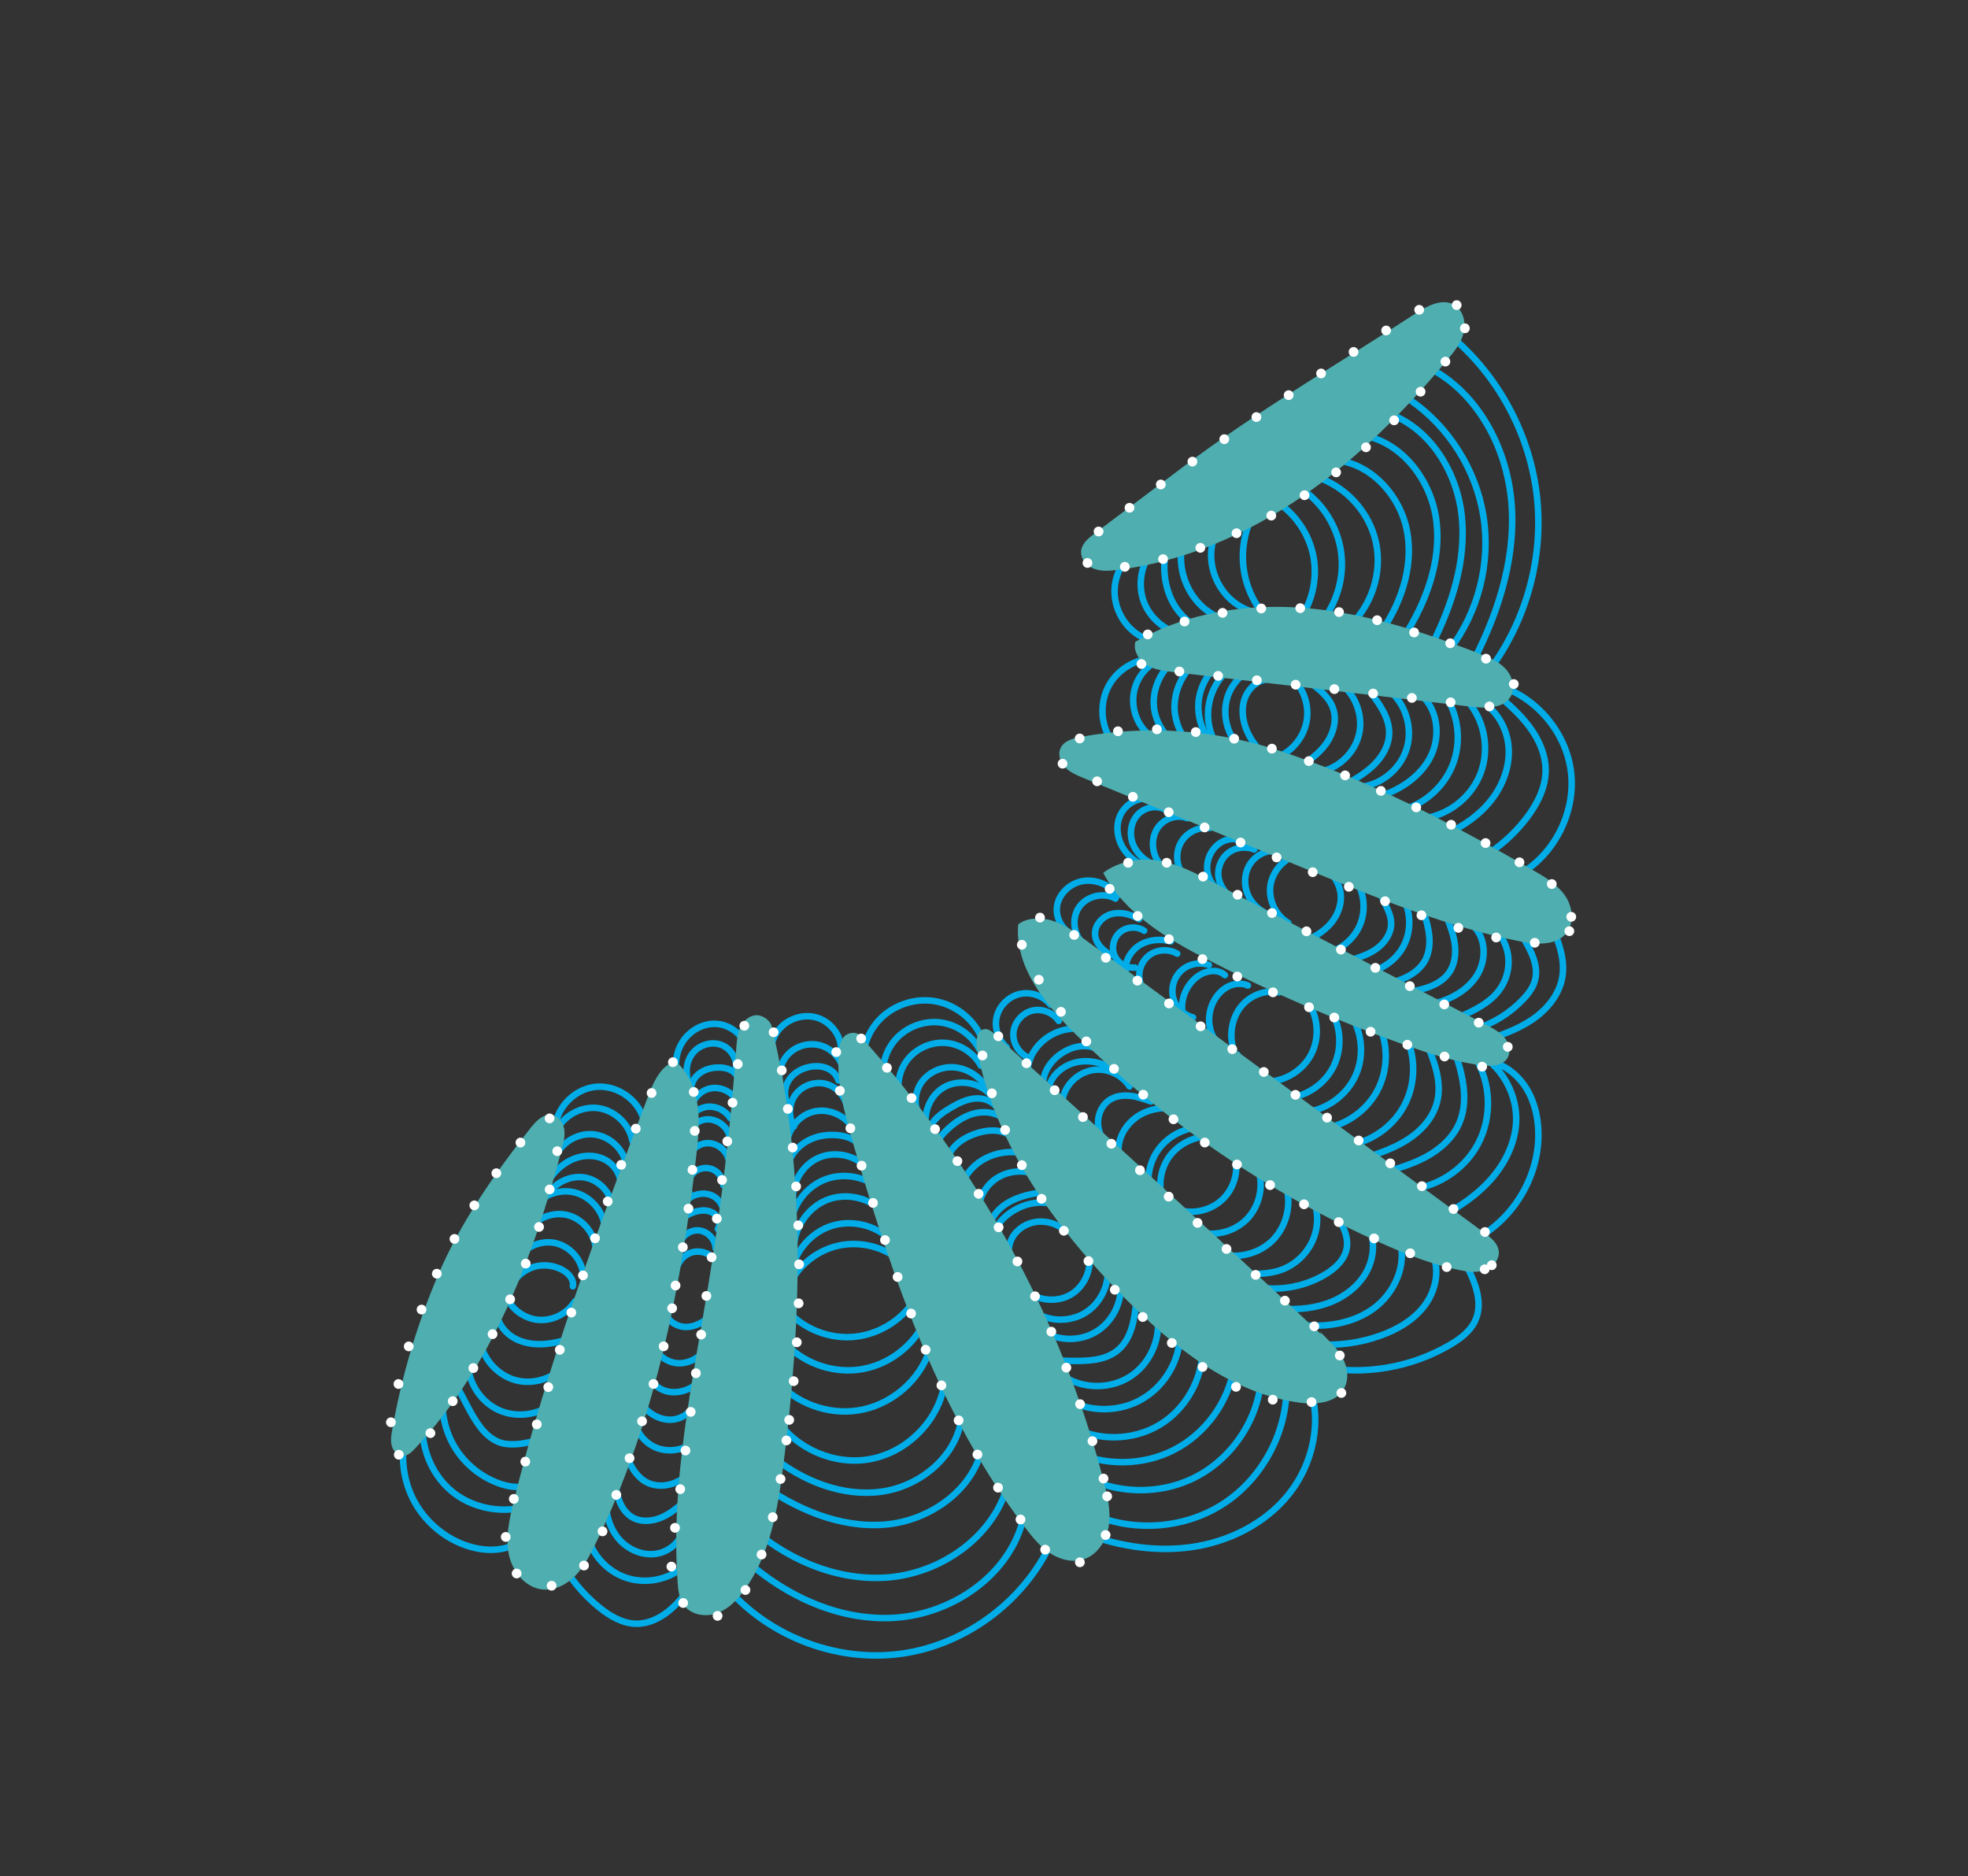 <?xml version="1.0" encoding="UTF-8"?><svg id="Layer_2" xmlns="http://www.w3.org/2000/svg" xmlns:xlink="http://www.w3.org/1999/xlink" viewBox="0 0 1751.71 1670.02"><rect x="0" y="0" width="1751.71" height="1670.02" fill="#333333" stroke="none"/><defs><style>.cls-1,.cls-2,.cls-3{fill:none;}.cls-4{clip-path:url(#clippath);}.cls-2{stroke:#fff;stroke-dasharray:0 0 0 0 0 0 0 11.57 0 11.57 0 11.57;stroke-width:8.68px;}.cls-2,.cls-3{stroke-linecap:round;stroke-linejoin:round;}.cls-5{fill:#4faeb0;}.cls-3{stroke:#00ade8;stroke-width:5.79px;}</style><clipPath id="clippath"><rect class="cls-1" x="162.65" y="184.35" width="1426.41" height="1301.32" transform="translate(-210.55 302.02) rotate(-17.5)"/></clipPath></defs><g id="Layer_1-2"><g class="cls-4"><path class="cls-3" d="m509.91,1144.88c1.16-5.61-3.26-10.91-8.15-13.89-8.15-4.97-18.51-6.13-27.57-3.1-9.04,3.04-16.61,10.21-20.12,19.09"/><path class="cls-3" d="m519.01,1133.54c-1.6-13.31-12.55-24.94-25.73-27.36-13.18-2.42-27.55,4.57-33.77,16.45"/><path class="cls-3" d="m530.34,1114.39c.34-15.18-11.11-29.79-25.93-33.09-14.82-3.3-31.39,5.08-37.51,18.97"/><path class="cls-3" d="m538.47,1092.89c-1.3-15.08-13.25-28.63-28.05-31.8-14.81-3.17-31.25,4.3-38.61,17.53"/><path class="cls-3" d="m544.6,1072.93c-1.32-12.91-12.89-23.7-25.79-25.14-12.9-1.45-26.07,5.89-32.6,17.1"/><path class="cls-3" d="m552.33,1052.59c-.55-8.95-6.71-17.08-14.81-20.94-8.09-3.86-17.78-3.69-26.16-.49-8.38,3.2-15.48,9.23-20.91,16.36"/><path class="cls-3" d="m557.36,1035.58c-2.9-13.29-14.75-24.13-28.25-25.84-13.49-1.71-27.68,5.83-33.8,17.97"/><path class="cls-3" d="m562.99,1015.82c-2.54-15.02-15.65-27.61-30.76-29.56-15.1-1.94-30.97,6.92-37.23,20.8"/><path class="cls-3" d="m637.93,1123.04c-4.47-7.09-13.84-10.68-21.91-8.39-8.07,2.29-14.15,10.26-14.23,18.65"/><path class="cls-3" d="m636.95,1111.05c-.2-8.05-7.17-15.36-15.21-15.93-8.03-.57-15.97,5.68-17.31,13.62"/><path class="cls-3" d="m638.93,1093.9c2.16-3.34,1.63-8-.76-11.18-2.39-3.18-6.34-4.95-10.3-5.3-3.96-.35-7.94.58-11.66,2.01-3.18,1.22-6.28,2.84-8.69,5.24-2.42,2.4-4.11,5.66-4.1,9.07"/><path class="cls-3" d="m644.01,1079.53c.03-6.43-4.14-12.57-9.94-15.34-5.81-2.76-12.95-2.22-18.52.99-5.57,3.22-9.53,8.92-11.07,15.16"/><path class="cls-3" d="m643.86,1054.89c-.14-6.12-4.2-11.97-9.88-14.24-5.68-2.27-12.65-.84-16.98,3.49-4.32,4.33-5.75,11.31-3.46,16.99"/><path class="cls-3" d="m648.43,1031.72c-2.11-8.57-10.97-14.93-19.76-14.19-8.79.74-16.47,8.48-17.12,17.28"/><path class="cls-3" d="m649.49,1011.48c-2.09-8.82-10.92-15.53-19.97-15.19-9.05.35-17.35,7.72-18.75,16.67"/><path class="cls-3" d="m650.06,995.22c-4.08-6.71-12.12-10.81-19.95-10.17-7.83.65-15.09,6.01-18.01,13.31"/><path class="cls-3" d="m656.13,980.17c-4.35-8.4-14.57-13.3-23.84-11.43-9.28,1.87-16.8,10.35-17.56,19.77"/><path class="cls-3" d="m657.29,960.75c-.88-3.63-3.65-6.61-6.97-8.33-3.3-1.72-7.11-2.3-10.84-2.29-7.3.03-14.88,2.44-19.77,7.87-4.89,5.43-6.36,14.16-2.26,20.21"/><path class="cls-3" d="m655.08,951.52c1.37-9.03-4.6-18.45-13.17-21.59-8.57-3.14-18.87-.09-24.81,6.84-5.94,6.93-7.44,17.19-4.32,25.77"/><path class="cls-3" d="m663.22,929.77c-4-11.06-15.68-18.57-27.44-18.53-11.77.04-23.02,7.14-28.96,17.28-5.95,10.15-6.75,22.93-3.08,34.1"/><path class="cls-3" d="m572.59,995.14c-5.57-17.36-24.12-29.56-42.27-27.81-18.14,1.75-34.01,17.28-36.16,35.38"/><path class="cls-3" d="m795.61,1106.55c-13.17-15.04-35.39-21.45-54.54-15.73-19.16,5.72-34.22,23.26-36.99,43.06"/><path class="cls-3" d="m790.48,1083.44c-11.83-15.86-34.45-22.67-53.07-15.96-18.61,6.71-31.69,26.38-30.69,46.14"/><path class="cls-3" d="m785.33,1060.15c-13-12.6-33.44-16.89-50.41-10.58-16.98,6.32-29.64,22.9-31.26,40.94"/><path class="cls-3" d="m773.73,1041.6c-10.28-12.84-29.39-17.7-44.56-11.33-15.17,6.36-25.09,23.4-23.13,39.73"/><path class="cls-3" d="m767.35,1023.87c-2.24-7.99-11.22-12.06-19.44-13.22-10.06-1.42-20.66,0-29.53,4.97-8.87,4.96-15.81,13.64-17.74,23.61"/><path class="cls-3" d="m759.97,1005.75c-6.55-12.9-22.76-20.01-36.69-16.09-13.93,3.91-24.05,18.43-22.92,32.86"/><path class="cls-3" d="m754.02,986.16c-1.32-10.01-9.12-18.85-18.88-21.41-9.76-2.56-20.9,1.31-26.96,9.38-6.07,8.07-6.69,19.84-1.51,28.5"/><path class="cls-3" d="m746.33,961.68c-1.4-4.91-5.39-8.84-10.08-10.85-4.69-2.01-10.02-2.22-15.04-1.33-6.94,1.24-13.63,4.69-17.93,10.27-4.3,5.58-5.92,13.38-3.34,19.93"/><path class="cls-3" d="m750.97,953.89c-1.59-10.46-9.4-19.73-19.45-23.05-10.04-3.32-21.85-.55-29.36,6.9-7.51,7.45-10.38,19.23-7.14,29.3"/><path class="cls-3" d="m748.57,931.94c-.97-12.23-10.38-23.22-22.22-26.43-11.83-3.21-25.3,1.35-33.06,10.86-7.75,9.5-9.57,23.36-4.9,34.7"/><path class="cls-3" d="m948.09,1094.94c-6.93-5.44-15.9-8.41-24.67-7.55-8.77.86-17.19,5.72-21.82,13.21-4.63,7.5-5.12,17.53-.7,25.16"/><path class="cls-3" d="m960.41,1096.93c-1.75-11.96-11.71-21.84-23.34-25.14-11.63-3.29-24.45-.6-34.82,5.62-7.63,4.57-14.29,11.22-17.44,19.55-3.15,8.32-2.33,18.39,3.33,25.26"/><path class="cls-3" d="m954.53,1074.16c-1.67-6.07-7.32-10.44-13.38-12.12-6.06-1.69-12.52-1.1-18.73-.06-12.22,2.04-24.66,6.08-33.43,14.84-8.77,8.76-12.76,23.18-6.62,33.94"/><path class="cls-3" d="m925.02,1046.7c-13.23-6.9-30.58-4.85-41.84,4.94-11.25,9.79-15.67,26.7-10.65,40.76"/><path class="cls-3" d="m922.67,1030.95c-18.43-10.13-43.52-6.09-57.83,9.32-4.5,4.84-8.03,10.79-9.04,17.33-1,6.53.79,13.67,5.54,18.26"/><path class="cls-3" d="m906.41,1018.58c-3.19-6.32-9.83-10.46-16.79-11.8-6.95-1.34-14.19-.15-20.91,2.09-8.86,2.95-17.38,8.01-22.41,15.87-5.03,7.87-5.78,18.87-.12,26.29"/><path class="cls-3" d="m896.75,998.57c-6.56-7.36-17.42-9.89-27.11-8.09-9.69,1.8-18.32,7.38-25.59,14.04-4.68,4.29-9,9.22-11.17,15.19-2.18,5.96-1.88,13.13,2.05,18.11"/><path class="cls-3" d="m887.69,986.26c-4.01-6.37-12.2-9.16-19.71-8.57-7.51.6-14.48,4.04-20.99,7.82-7.02,4.07-13.96,8.81-18.28,15.67-4.32,6.86-5.41,16.32-.69,22.92"/><path class="cls-3" d="m882.57,975.38c-10.12-12.27-29.63-15.5-43.17-7.15-13.54,8.36-19.4,27.24-12.97,41.79"/><path class="cls-3" d="m875.74,964.57c-6.7-8.63-17.2-14.37-28.12-14.68-10.92-.3-21.99,5.08-27.95,14.23-5.97,9.16-6.3,21.85-.29,30.97"/><path class="cls-3" d="m873.07,948.53c-6.38-11.71-19.09-19.7-32.41-20.38-13.31-.68-26.78,5.97-34.32,16.97-7.54,10.99-8.91,25.95-3.48,38.13"/><path class="cls-3" d="m871.77,933.99c-7-13.18-20.81-22.5-35.66-24.05-14.84-1.55-30.28,4.71-39.85,16.16-9.57,11.46-12.99,27.76-8.83,42.1"/><path class="cls-3" d="m873.23,922.51c-7.61-16.52-23.84-28.77-41.82-31.54-17.98-2.78-37.15,3.99-49.4,17.44-12.24,13.45-17.18,33.18-12.73,50.82"/><path class="cls-3" d="m1084.95,1012.11c-17.12-3.49-36,4.47-45.45,19.17-9.46,14.69-8.88,35.17,1.38,49.31"/><path class="cls-3" d="m1076.94,1003.59c-17.62-2.47-36.31,5.72-46.43,20.34-10.12,14.63-11.2,35.01-2.69,50.62"/><path class="cls-3" d="m1052.97,987.92c-12.39-3.1-26.02-2.29-37.25,3.79-11.24,6.08-19.64,17.82-20.18,30.58-.55,12.76,7.66,25.83,19.89,29.51"/><path class="cls-3" d="m1024.41,980.35c-5.91-2.11-11.88-4.23-18.11-4.97-6.23-.75-12.83,0-18.17,3.29-7.67,4.72-11.61,14.35-10.62,23.3.99,8.96,6.41,17.06,13.61,22.48"/><path class="cls-3" d="m1005.4,966.95c-6.4-9.89-18.47-15.8-30.21-14.82-11.73.98-22.65,8.82-27.33,19.63-4.68,10.81-2.92,24.13,4.41,33.36"/><path class="cls-3" d="m985.06,940.32c-4.23-5.59-11.17-8.8-18.17-9.24s-14,1.69-20.05,5.23c-9.43,5.52-16.95,14.96-18.35,25.8-1.4,10.84,4.28,22.72,14.37,26.9"/><path class="cls-3" d="m989.64,950.89c-8.59-4.9-18.71-7.37-28.49-6-9.79,1.37-19.13,6.81-24.39,15.18-5.26,8.37-5.99,19.64-1.05,28.21"/><path class="cls-3" d="m977.12,918.38c-11.38-3.96-24.16-4.25-35.42.03-11.27,4.28-20.83,13.28-24.99,24.59-4.16,11.32-2.52,24.77,4.9,34.28"/><path class="cls-3" d="m942.38,908.66c-5.03-7.51-14.98-11.33-23.74-9.12-8.76,2.21-15.71,10.3-16.57,19.3-.86,8.99,4.42,18.25,12.6,22.09"/><path class="cls-3" d="m935.13,894.33c-6.31-7.92-17.26-11.83-27.16-9.69-9.89,2.14-18.26,10.23-20.73,20.05-2.46,9.82,1.08,20.9,8.79,27.47"/><path class="cls-3" d="m992.95,799.82c-10.62-5.91-25.47-2.47-32.42,7.51-6.95,9.97-5.03,25.09,4.2,33.01"/><path class="cls-3" d="m1013.95,818.05c-7.36-4.27-16.23-6.72-24.46-4.56-8.24,2.16-15.29,9.86-14.79,18.35.47,8,7.08,14.35,14.14,18.15"/><path class="cls-3" d="m995.2,796.68c-7.4-8.92-19.33-14.24-30.79-12.57-11.47,1.67-21.76,10.91-23.53,22.35-1.77,11.45,6.07,23.92,17.41,26.24"/><path class="cls-3" d="m1018.38,828.4c-6.35-4.18-15.41-3.69-21.27,1.14-5.86,4.85-8.05,13.64-5.14,20.67,2.91,7.02,10.68,11.7,18.25,10.98"/><path class="cls-3" d="m1042.19,837.9c-8.77-2.32-18.49-1.8-26.45,2.57-7.95,4.37-13.79,12.88-13.86,21.95-.07,9.07,6.32,18.12,15.18,20.08"/><path class="cls-3" d="m1047.85,848.82c-7.82-4.6-18.47-3.82-25.53,1.89-7.06,5.7-10.07,15.94-7.22,24.56"/><path class="cls-3" d="m1076.02,858.86c-8.27-2.91-18.07-.92-24.55,4.99-6.48,5.91-9.37,15.48-7.23,23.98,2.14,8.51,9.21,15.58,17.71,17.73"/><path class="cls-3" d="m1090.26,867.91c-6.41-5.91-17.05-4.06-24.12,1.04-7.93,5.73-13.16,15.04-13.91,24.79-.75,9.75,2.99,19.76,9.95,26.63"/><path class="cls-3" d="m1110.77,877.13c-5.25-2.27-11.45-1.89-16.67.45-5.22,2.35-9.49,6.52-12.52,11.37-5.6,8.96-7.01,20.54-3.23,30.4,3.78,9.86,12.82,17.66,23.23,19.44"/><path class="cls-3" d="m1138.41,883.27c-11.95-2.55-24.95,2.38-32.92,11.63-7.97,9.25-10.95,22.33-8.7,34.34,2.24,12.01,9.44,22.84,19.06,30.36"/><path class="cls-3" d="m1019.39,710.91c-9.67-.13-18.79,6.53-22.56,15.43-3.77,8.9-2.48,19.52,2.42,27.86,4.9,8.33,13.09,14.45,22.14,17.85"/><path class="cls-3" d="m1037.01,720.49c-8.19-4.48-19.31-1.66-25.2,5.58-5.9,7.24-6.67,17.93-2.86,26.45,3.81,8.52,11.71,14.85,20.55,17.86"/><path class="cls-3" d="m1056.81,728.29c-9.2-3.81-20.65.23-26.28,8.44-5.63,8.22-5.57,19.64-.78,28.37,4.79,8.73,13.8,14.75,23.49,16.99"/><path class="cls-3" d="m1076.93,736.97c-9.57-1.22-19.65,3.42-24.93,11.48-5.29,8.07-5.54,19.16-.62,27.45,4.92,8.29,14.78,13.38,24.39,12.59"/><path class="cls-3" d="m1094.97,797.17c-9.79-2.07-17.98-10.31-20-20.11-2.02-9.8,2.26-20.6,10.44-26.36,8.18-5.76,19.79-6.16,30.97,5.4-7.7-3.26-17.15-1.88-23.61,3.42-6.46,5.31-9.64,14.32-7.94,22.5,1.7,8.18,8.19,15.18,10.12,15.15Z"/><path class="cls-3" d="m1138.1,757.47c-9.9-1.72-20.44,3.44-25.73,11.98-5.29,8.54-5.34,19.88-.74,28.8,4.61,8.92,13.53,15.32,23.33,17.53"/><path class="cls-3" d="m1154.55,761.04c-12.39,3.52-22.16,14.86-23.81,27.63-1.65,12.77,4.92,26.22,16,32.77"/><path class="cls-3" d="m1126.55,604.87c-8.79,1.56-15.94,8.82-18.79,17.29-2.85,8.46-1.84,17.88,1.29,26.24,3.87,10.32,10.94,19.42,19.98,25.72"/><path class="cls-3" d="m1122.4,678.93c-11.88-5.21-22.1-14.51-27.54-26.29-5.44-11.78-5.79-26-.1-37.65,5.7-11.66,17.62-20.27,25.47-24.71-12.19-3.97-25.67,3.07-33.68,13.08-10.38,12.97-13.94,31.1-9.23,47.03,4.7,15.93,17.54,29.21,45.07,28.54Z"/><path class="cls-3" d="m1104.72,580c-19.65,5.19-35.27,23.1-37.75,43.26-2.48,20.17,8.35,41.33,26.16,51.11"/><path class="cls-3" d="m1084.76,578.07c-23.32,5.99-40.69,29.84-39.24,53.88,1.45,24.04,21.56,45.62,45.44,48.76"/><path class="cls-3" d="m1060.13,579.51c-21.05,6.4-35.75,29.22-32.86,51.03,2.88,21.81,23,40.03,44.99,40.74"/><path class="cls-3" d="m1038.06,584.92c-12.4,3.38-22.89,13.11-27.18,25.23-4.29,12.11-2.27,26.28,5.24,36.71,7.52,10.43,20.31,16.84,33.16,16.61"/><path class="cls-3" d="m1027.61,585.93c-16.42.15-32.45,9.64-40.47,23.97s-7.75,32.94.7,47.03c8.45,14.09,24.74,23.09,41.16,22.75"/><path class="cls-3" d="m1104.01,448.96c-14.75,8.67-24.77,24.92-25.89,42-1.11,17.08,6.72,34.5,20.23,45,13.51,10.51,32.32,13.8,48.59,8.52"/><path class="cls-3" d="m1090.92,441.23c-19.29,6.49-34.56,23.73-38.66,43.66-4.11,19.93,3.09,41.8,18.24,55.39,15.15,13.59,37.67,18.38,57.05,12.13"/><path class="cls-3" d="m1054.98,449.61c-8.92,13.44-15.75,28.51-17.93,44.49-2.18,15.98.58,32.92,9.46,46.39,8.87,13.47,24.22,22.95,40.35,22.98"/><path class="cls-3" d="m1029.23,486.03c-13.03,12.7-17.48,33.43-10.81,50.35,6.67,16.92,24.07,29.04,42.26,29.43"/><path class="cls-3" d="m1015.5,486.52c-13.5,7.55-22.65,22.34-23.39,37.78-.74,15.45,6.97,31.04,19.68,39.84,12.72,8.8,30.02,10.51,44.22,4.37"/><path class="cls-3" d="m511.63,1158.35c-6.95,11.37-20.94,18.01-34.14,16.2-13.21-1.81-24.89-11.96-28.53-24.79"/><path class="cls-3" d="m511.09,1190.13c-8.98,3.08-18.22,5.69-27.7,6.2-9.48.5-19.29-1.24-27.29-6.35-8-5.1-13.95-13.86-14.32-23.34"/><path class="cls-3" d="m507.74,1208.69c-9.42,15.77-29.55,24.3-47.43,20.11-17.89-4.19-32.13-20.76-33.57-39.08"/><path class="cls-3" d="m495.71,1246.25c-13.2,12.62-34.11,16.41-50.89,9.19-16.78-7.21-28.43-24.99-28.36-43.24"/><path class="cls-3" d="m491.88,1278.15c-13.43,3.51-28.1,9-42.3,6.89-9-1.33-16.51-7.6-21.85-14.54-8.35-10.87-13.79-23.86-20.61-35.7"/><path class="cls-3" d="m394.81,1235.88c-2.92,17.32.38,35.63,9.17,50.84,8.79,15.21,23.01,27.21,39.47,33.32,7.96,2.96,16.72,4.56,24.96,2.54,8.25-2.02,15.8-8.27,17.57-16.57"/><path class="cls-3" d="m378.04,1254.55c-6.48,26.51,3.64,56.36,24.91,73.46,21.27,17.1,52.59,20.57,77.09,8.54"/><path class="cls-3" d="m362.48,1271.59c-6.3,20.18-4.57,42.74,4.73,61.72,9.3,18.98,26.08,34.17,45.88,41.55,10.84,4.04,22.74,5.79,34.1,3.57,11.35-2.22,22.1-8.68,28.24-18.49"/><path class="cls-3" d="m633.84,1169.74c-6.39,6.53-14.98,11.64-24.11,11.3-9.14-.34-18.27-7.64-18.27-16.79"/><path class="cls-3" d="m629.43,1198.75c-5.48,9.07-15.92,15.3-26.49,14.56-10.57-.74-20.47-9.14-21.8-19.65"/><path class="cls-3" d="m622.94,1229.31c-7.41,7.25-18.25,11.35-28.4,9.24-10.15-2.11-18.88-11.14-19.23-21.5"/><path class="cls-3" d="m562.41,1226.51c1.27,9.33,4.55,18.58,10.69,25.72,6.14,7.14,15.39,11.91,24.79,11.34,9.4-.57,18.51-7.12,20.79-16.26"/><path class="cls-3" d="m563.77,1256.58c-.62,13.16,7.52,26.3,19.58,31.61,12.06,5.3,27.25,2.42,36.53-6.93"/><path class="cls-3" d="m554.78,1289.07c4.58,12.06,10.18,25.25,21.87,30.72,7.29,3.41,15.98,3.09,23.48.18,7.5-2.91,13.88-8.23,19.07-14.38"/><path class="cls-3" d="m610.88,1335c-6.87,6.04-13.9,12.18-22.32,15.75-8.43,3.58-18.63,4.2-26.39-.64-5.44-3.39-9.11-9.1-11.24-15.14-2.12-6.04-2.84-12.48-3.51-18.85"/><path class="cls-3" d="m539.34,1335.78c-.17,12.44,3.66,25.18,11.92,34.48,8.27,9.31,21.2,14.71,33.46,12.57,12.26-2.14,23.04-12.49,24.32-24.86"/><path class="cls-3" d="m608.5,1394.44c-13.87,11.79-34.05,15.64-51.29,9.81-17.24-5.84-30.92-21.18-34.76-38.97"/><path class="cls-3" d="m616.21,1410.69c-6.42,8.28-12.92,16.64-21.05,23.23-8.13,6.59-18.19,11.37-28.66,11.28-12.23-.1-23.47-6.71-32.99-14.39-14.91-12.04-27.26-27.24-35.99-44.31"/><path class="cls-3" d="m798.99,1120.31c-15.17-11.59-35.69-15.85-54.22-11.26-18.52,4.59-34.68,17.94-42.68,35.26"/><path class="cls-3" d="m697.51,1162.82c14.03,17.88,36.99,28.36,59.68,27.25,22.7-1.11,44.53-13.77,56.76-32.92"/><path class="cls-3" d="m822.65,1177.07c-10.59,21.71-32.1,37.73-55.93,41.65-23.83,3.91-49.34-4.37-66.33-21.54"/><path class="cls-3" d="m825.53,1206.8c-10.5,25.32-34.81,44.4-61.91,48.58-27.09,4.18-56.02-6.68-73.67-27.66"/><path class="cls-3" d="m839.58,1236.97c-7.38,30.94-34.29,56.29-65.62,61.8-31.33,5.51-65.28-9.13-82.77-35.69"/><path class="cls-3" d="m855.83,1262.61c-4.94,34.34-37.37,60.6-71.77,65.13-34.39,4.53-69.24-9.52-96.38-31.13"/><path class="cls-3" d="m874.92,1285c-6.74,40.06-46.81,68.68-87.29,71.96-40.49,3.28-80.16-14.22-113.11-37.98"/><path class="cls-3" d="m896.87,1322.06c-13.09,46.43-60.03,78.84-108.17,82.05-48.14,3.2-95.65-19.43-129.76-53.54"/><path class="cls-3" d="m909.89,1355.28c-14.17,49.73-65.95,83.15-117.63,84.82-51.67,1.68-101.51-24.06-138.12-60.58"/><path class="cls-3" d="m937.82,1368.16c-23.29,54.77-76.66,95.6-135.62,103.74-58.96,8.14-121.39-16.68-158.67-63.09"/><path class="cls-3" d="m967.88,1110.06c5.75,15.06-.73,33.81-14.56,42.09-13.84,8.29-33.42,5.16-43.98-7.02"/><path class="cls-3" d="m985.79,1127.51c1.91,16.09-6.38,32.94-20.29,41.25-13.91,8.31-32.68,7.61-45.94-1.7"/><path class="cls-3" d="m997.48,1143.14c1.22,16.92-7.95,34.18-22.65,42.66-14.7,8.47-34.22,7.75-48.26-1.79"/><path class="cls-3" d="m1011.6,1156.49c-1.54,16.54-4.01,34.92-16.87,45.45-11.35,9.29-27.36,9.54-42.03,9.35-8.71-.11-18.5-.69-24.29-7.2"/><path class="cls-3" d="m1030.4,1172.82c2.55,20.35-7.57,41.76-24.92,52.69-17.35,10.94-41.03,10.84-58.29-.24"/><path class="cls-3" d="m1050.22,1191.27c-1.57,23.13-15.93,44.98-36.53,55.6-20.61,10.62-46.74,9.64-66.48-2.49"/><path class="cls-3" d="m1070.39,1199.87c.24,27.47-15.03,54.56-38.66,68.57-23.63,14.01-54.72,14.41-78.71,1.02"/><path class="cls-3" d="m1098.32,1217.56c-5.19,30.76-25.53,58.59-53.27,72.87-27.74,14.28-62.21,14.65-90.26.99"/><path class="cls-3" d="m1122.42,1229.05c-3.59,36.67-27.34,70.72-60.51,86.76-33.18,16.03-74.61,13.49-105.58-6.47"/><path class="cls-3" d="m1145.13,1234.98c.01,41.78-22.87,82.85-58.39,104.83-35.52,21.98-82.49,24.13-119.87,5.48"/><path class="cls-3" d="m1165.21,1232.54c11.82,32.17,3.65,69.93-17.61,96.82-21.25,26.89-54.23,43.21-88.19,47.78-33.96,4.56-68.8-1.95-100.6-14.73"/><path class="cls-3" d="m1099.65,1030.49c2.68,12.79-1.42,26.8-10.57,36.12-9.15,9.32-23.09,13.68-35.92,11.24"/><path class="cls-3" d="m1120.1,1041.31c4.88,15.07.68,32.7-10.45,43.96-11.15,11.26-28.73,15.64-43.85,10.92"/><path class="cls-3" d="m1142.46,1049.36c8.4,18.05,4.13,41.19-10.16,55.05-14.29,13.85-37.56,17.41-55.33,8.46"/><path class="cls-3" d="m1164.21,1057.63c8.15,12.1,10.41,27.98,5.94,41.88-4.47,13.89-15.56,25.48-29.24,30.56-12.08,4.49-25.37,3.98-38.25,3.42"/><path class="cls-3" d="m1188.37,1079.49c6.06,9.68,12.37,20.58,10.27,31.81-1.91,10.19-10.39,17.87-19.3,23.16-17.1,10.15-37.67,14.32-57.37,11.64"/><path class="cls-3" d="m1215.63,1086.9c8.67,13.04,8.27,30.92.87,44.72-7.39,13.8-20.96,23.66-35.79,28.71-14.82,5.05-30.85,5.64-46.44,4.16"/><path class="cls-3" d="m1245.71,1103.49c6.9,22.1-4.2,47.23-22.86,60.96-18.65,13.72-43.23,17.35-66.23,14.65"/><path class="cls-3" d="m1274.33,1114.2c7.49,14.71,4.13,33.35-5.49,46.77-9.62,13.42-24.55,22.2-40.08,27.78-18.41,6.62-38.24,9.25-57.74,7.67"/><path class="cls-3" d="m1302.41,1121.04c9.31,16.95,18.79,37.27,10.5,54.74-4.37,9.21-12.99,15.64-21.76,20.85-34.78,20.67-77.33,27.88-116.97,19.79"/><path class="cls-3" d="m1163.97,891.62c9.25,13.16,10.68,31.42,3.59,45.86-7.09,14.44-22.41,24.47-38.48,25.19"/><path class="cls-3" d="m1184.57,899.34c9.2,14.77,10.13,34.34,2.37,49.92-7.76,15.57-23.94,26.62-41.26,28.18"/><path class="cls-3" d="m1199.69,899.57c12.49,15.98,15.29,38.97,7.02,57.49-8.28,18.52-27.28,31.77-47.51,33.12"/><path class="cls-3" d="m1226.15,909.71c9.87,18.81,9.75,42.52-.32,61.22-10.06,18.7-29.79,31.87-50.92,33.99"/><path class="cls-3" d="m1250.55,920.57c9.92,19.49,9.74,43.79-.48,63.13-10.23,19.34-30.21,33.18-51.9,35.95"/><path class="cls-3" d="m1268.63,925.77c7.53,17.52,15.22,36.66,10.5,55.14-3.6,14.12-14.16,25.67-26.43,33.53-12.28,7.86-26.28,12.5-40.13,17.04"/><path class="cls-3" d="m1294.4,934.38c7.29,21.24,13.38,45.05,4.32,65.61-5.75,13.04-17.04,22.99-29.58,29.76-12.53,6.77-26.37,10.69-40.08,14.57"/><path class="cls-3" d="m1313.18,941.34c14.09,22.88,15,53.28,2.31,76.96-12.68,23.69-38.49,39.78-65.34,40.74"/><path class="cls-3" d="m1274.2,1087.51c18.06-9.16,35.67-19.83,49.71-34.41,14.05-14.58,24.37-33.49,25.56-53.71,1.19-20.21-7.87-41.51-24.13-54.99,13.97,2.83,26.04,12.48,33.46,24.65,7.43,12.17,10.49,26.64,10.52,40.9.07,39.44-24.22,77.93-59.85,94.84"/><path class="cls-3" d="m1178.78,769.47c5.92,6.92,12.04,14.21,14.03,23.1,2.27,10.1-1.34,20.94-7.96,28.9-6.61,7.96-15.93,13.3-25.65,16.84"/><path class="cls-3" d="m1204.57,779.87c9.39,11.86,11.82,28.85,6.13,42.87s-19.26,24.52-34.26,26.5"/><path class="cls-3" d="m1228.23,792.45c2.34,10.07,9.83,18.8,10.03,29.13.19,9.32-5.84,17.88-13.48,23.22-7.64,5.33-16.78,8.01-25.73,10.61"/><path class="cls-3" d="m1247.25,796.39c8.62,13.3,9.5,31.25,2.23,45.34-7.27,14.09-22.41,23.76-38.25,24.44"/><path class="cls-3" d="m1266.92,810.65c2.28,7.43,4.57,14.91,5.27,22.65.69,7.74-.33,15.84-4.3,22.52-3.64,6.11-9.51,10.63-15.88,13.79-6.37,3.15-13.27,5.07-20.12,6.96"/><path class="cls-3" d="m1287.72,815.97c3.07,8.02,6.15,16.14,7.22,24.66,1.06,8.52-.07,17.62-4.89,24.72-3.99,5.88-10.19,9.97-16.79,12.6-6.61,2.63-13.64,3.92-20.63,5.19"/><path class="cls-3" d="m1311.59,824.37c11.04,10.72,11.49,29.39,3.69,42.67-7.79,13.27-22.13,21.6-36.96,25.72"/><path class="cls-3" d="m1327.32,823.69c7.95,6.47,13.39,15.94,14.96,26.07,1.57,10.13-.74,20.8-6.35,29.38-8.97,13.71-24.9,20.87-39.96,27.33"/><path class="cls-3" d="m1355.26,833.59c7.24,12.06,14.77,25.96,10.89,39.48-1.81,6.28-5.93,11.64-10.44,16.38-11.81,12.43-26.88,21.73-43.29,26.72"/><path class="cls-3" d="m1382.03,826.06c5.92,13.76,11.04,28.69,8.6,43.46-2.63,15.83-13.79,29.22-27.11,38.18-13.32,8.96-28.77,14.12-44,19.17"/><path class="cls-3" d="m1151.46,604.63c9.5,9.64,13.95,24,11.56,37.32-2.38,13.32-11.53,25.24-23.79,30.99"/><path class="cls-3" d="m1165.07,606.84c9.01,6.4,18.33,13.76,21.69,24.29,3.23,10.11.14,21.45-5.91,30.17-6.05,8.72-14.77,15.21-23.69,20.97"/><path class="cls-3" d="m1191.74,607.26c14.51,10.01,21.94,29.29,17.9,46.44-4.04,17.16-19.28,31.1-36.73,33.59"/><path class="cls-3" d="m1220.18,616.46c8.08,10.79,16.54,22.68,16.33,36.15-.16,10.5-5.76,20.34-13.18,27.77-7.42,7.43-16.6,12.82-25.66,18.13"/><path class="cls-3" d="m1239.52,617.32c12.9,12.59,17.86,32.7,12.27,49.84-5.58,17.14-21.43,30.48-39.27,33.05"/><path class="cls-3" d="m1264.78,618.48c14.9,12.69,17.52,36.16,9.12,53.84-8.41,17.68-25.81,29.82-44.39,35.96"/><path class="cls-3" d="m1288.27,621.95c10.33,17.39,12.19,39.56,4.89,58.43-7.3,18.86-23.61,34.01-42.95,39.9"/><path class="cls-3" d="m1307.77,625.82c13.77,16.86,17.87,41.11,10.41,61.57-7.45,20.45-26.19,36.38-47.58,40.43"/><path class="cls-3" d="m1318.13,624.19c14.56,8.26,23.62,24.68,24.71,41.39,1.1,16.7-5.19,33.42-15.53,46.59-10.33,13.17-24.49,22.99-39.68,30.03"/><path class="cls-3" d="m1331.81,617.25c10.66,9.28,21.42,18.64,29.82,30.01,8.4,11.36,14.37,25.03,14.12,39.16-.27,15.19-7.65,29.44-16.86,41.52-9.25,12.15-20.53,22.75-33.22,31.24"/><path class="cls-3" d="m1328.95,608.83c35.54,8.75,64.22,40.59,69.2,76.85,4.98,36.26-14.04,74.66-45.9,92.67"/><path class="cls-3" d="m1119.39,450.87c-10.81,16.67-15.23,37.38-12.17,57.01,3.06,19.64,13.57,38.01,28.94,50.6"/><path class="cls-3" d="m1135.79,446.37c17.26,10.85,29.66,29.15,33.35,49.21,3.68,20.06-1.42,41.57-13.7,57.84"/><path class="cls-3" d="m1158.39,435.14c18.79,12.5,31.9,33.19,35.19,55.51,3.29,22.32-3.3,45.92-17.69,63.3"/><path class="cls-3" d="m1170.61,424.14c26.75,8.07,48.28,31.44,54.14,58.75,5.86,27.31-4.19,57.46-25.27,75.79"/><path class="cls-3" d="m1186.9,409.39c32.89,2.09,59.82,31.63,65.63,64.07,5.8,32.43-6.31,66.05-25.77,92.65"/><path class="cls-3" d="m1212.44,387.35c35.67,5.89,61.75,40.61,66.13,76.5,4.39,35.88-9.18,71.87-28.47,102.44"/><path class="cls-3" d="m1234.9,367.64c37.67,12.86,62.01,52.08,66.2,91.66,4.19,39.58-8.68,79.17-26.57,114.73"/><path class="cls-3" d="m1255.11,356c34.59,23.81,58.78,62.21,65.32,103.69,6.53,41.48-4.68,85.46-30.28,118.75"/><path class="cls-3" d="m1273.77,328.22c43.81,23.65,69.03,73.89,71.89,123.6,2.86,49.71-13.9,98.77-37.41,142.66"/><path class="cls-3" d="m1290.61,298.41c43.23,35.81,71.69,88.93,77.54,144.77,5.85,55.83-10.97,113.7-45.83,157.7"/><path class="cls-5" d="m1176.04,1187.67c-96.24-89.95-193.22-179.1-290.95-267.43-2.27-2.06-4.83-4.23-7.89-4.3-7.49-.18-9.04,10.55-7.65,17.92,16.2,85.82,70.43,159.82,131.95,221.82,43.19,43.53,94.23,84.42,154.99,92.73,14.41,1.97,31.83.62,39.41-11.78,5.25-8.59,3.7-19.99-1.27-28.74s-12.83-15.42-19.99-23c.14.11.29.22,1.39,2.78"/><path class="cls-5" d="m764.88,921.16c102.35,113.41,179.96,250.16,217.79,398.17,3.23,12.64,6.19,25.73,4.27,38.63-1.92,12.9-9.8,25.72-22.18,29.82-10.13,3.36-21.54.32-30.43-5.6-8.88-5.91-15.69-14.41-22.12-22.94-75.28-99.84-117.81-220.23-152.48-340.36-7.65-26.5-15.04-53.71-13.26-81.23.35-5.38,1.22-11.13,4.92-15.06,3.7-3.92,10.82-4.38,13.48-1.44"/><path class="cls-5" d="m686.83,913.31c31.05,127.54,27.03,261.24,10.35,391.44-4.96,38.74-11.68,78.98-34.63,110.57-6.37,8.78-14.32,16.99-24.54,20.59-10.23,3.61-23.1,1.43-29.43-7.37-4.13-5.74-4.92-13.14-5.42-20.18-6.37-89.32,13.19-178.13,27.62-266.49,11.31-69.27,19.52-139.05,24.59-209.06.45-6.16.91-12.47,3.43-18.11,2.53-5.64,7.6-10.56,13.76-11.09,6.16-.53,13.06,4.68,14.29,9.7"/><path class="cls-5" d="m601.58,944.82c11.22,9.69,17.27,24.32,19.34,39,2.08,14.68.57,29.62-1.1,44.35-13.51,119.68-37.44,239.84-90.73,347.84-4.74,9.62-9.84,19.31-17.43,26.89-7.59,7.59-18.14,12.9-28.82,11.81-15.35-1.57-26.83-16.09-29.93-31.2-3.1-15.12.36-30.73,4.02-45.72,30.34-124.28,75.57-244.33,120.69-364.04,4.68-12.4,12.09-26.91,23.97-28.95"/><path class="cls-5" d="m390.36,1133.81c-19.11,44.58-33,91.38-41.31,139.16-.82,4.72-1.57,9.64-.23,14.23,1.35,4.6,5.45,8.75,10.24,8.54,4.11-.18,7.4-3.34,10.22-6.34,68.57-73.08,105.56-170.17,130.92-267.12,1.48-5.65,2.94-11.51,2.02-17.28-.92-5.77-4.84-11.48-10.57-12.63-7.67-1.53-14.3,5.16-19.15,11.3-32.62,41.17-62.8,85-82.14,130.13"/><path class="cls-5" d="m906.26,822.86c-3.09,37.58,23.76,70.48,50.53,97.03,78.74,78.09,171.79,141.71,273.12,186.77,22.3,9.91,45.16,18.99,69.09,23.77,7.46,1.49,15.36,2.54,22.56.06,7.2-2.47,13.37-9.48,12.47-17.03-.83-6.98-6.98-11.92-12.64-16.09-118.8-87.21-237.6-174.42-356.4-261.63-8.98-6.59-18.19-13.3-28.87-16.46-10.68-3.16-23.29-2.11-29.85,3.58"/><path class="cls-5" d="m981.97,776.89c19.21,36.46,56.96,58.79,93.62,77.62,55.86,28.71,113.62,53.72,172.77,74.82,23.09,8.25,46.59,15.93,70.93,18.86,8.06.97,17.77.68,22.25-6.09,3.61-5.45,1.97-13.09-2.1-18.21-4.06-5.12-10.03-8.28-15.82-11.31-81.74-42.66-163.46-85.32-245.2-127.98-15.11-7.89-30.55-15.89-47.38-18.62-16.83-2.73-35.58.65-49.06,10.9"/><path class="cls-5" d="m1135.29,667.05c-55.67-17.82-115.74-21.71-173.23-11.2-7.04,1.29-15,3.5-18.04,9.97-2.69,5.71-.24,12.78,4.18,17.28,4.43,4.5,10.44,7,16.28,9.39,68.16,27.86,136.31,55.73,204.46,83.59,60.1,24.57,120.65,49.28,184.35,61.84,14.28,2.81,31.61,3.98,40.81-7.29,7.57-9.28,5.75-23.6-1.03-33.46-6.79-9.87-17.42-16.28-27.79-22.26-74.38-42.85-151.31-82.67-230-107.87"/><path class="cls-5" d="m1010.6,571.17c-2.17,7.96,3.05,16.45,10.1,20.74,7.06,4.29,15.55,5.33,23.74,6.29,88.8,10.31,177.6,20.63,266.4,30.94,12.4,1.44,27.79,1.46,33.92-9.42,4.41-7.84,1.3-18.2-4.91-24.71-6.21-6.51-14.84-10.04-23.23-13.31-49.04-19.11-99.7-35.6-152.12-40.3-52.43-4.7-107.13,3.12-153.9,29.78"/><path class="cls-5" d="m1052.38,416.07c-26.12,19.66-52.25,39.32-78.37,58.98-5.23,3.94-10.9,8.6-11.67,15.1-.83,7.01,4.76,13.53,11.36,16.05,6.6,2.52,13.93,1.93,20.94,1.06,59.04-7.27,115.18-31.66,164.27-65.25,49.09-33.59,91.48-76.19,129.53-121.91,5.99-7.2,12.05-14.8,14.34-23.87,2.29-9.08-.25-20.07-8.32-24.84-10.51-6.21-23.66.6-33.9,7.26-69.45,45.22-141.31,87.06-208.2,137.41"/><path class="cls-2" d="m1296.58,271.57c-15.89-6.54-33.4,3.27-47.76,12.71-92.84,60.99-185.81,122.06-273.26,190.56-5.94,4.66-12.46,10.66-11.75,18.18.55,5.85,5.66,10.48,11.27,12.23,5.62,1.75,11.66,1.19,17.5.47,60.41-7.5,118.26-31.25,168.84-65.12,50.57-33.88,94.06-77.68,130.86-126.17,4.79-6.31,9.58-12.94,11.34-20.67,1.75-7.73-.31-16.87-6.77-21.59-.23-.03-.47-.06-.25-.6Z"/><path class="cls-2" d="m1258.71,562.92c-74.11-29.37-159.44-29.31-233.51.17-7.38,2.93-15.77,7.64-16.27,15.57-.35,5.52,3.63,10.59,8.5,13.22,4.88,2.62,10.53,3.29,16.02,3.91,94.41,10.74,188.82,21.48,283.23,32.22,5.52.63,11.14,1.26,16.59.19,5.45-1.07,10.8-4.13,13.24-9.12,2.92-5.97.99-13.43-3.12-18.65-4.11-5.22-10.04-8.65-15.93-11.74-20.97-11.02-43.33-19.42-66.22-25.41,0-.07-.17.59-2.54-.35Z"/><path class="cls-2" d="m1398.58,816.02c-2.59-20.67-22.09-34.41-40.02-45.01-48.05-28.41-97.92-53.74-149.2-75.79-39.79-17.1-80.68-32.29-123.25-40.28-42.57-7.98-87.07-8.55-128.73,3.29-6.64,1.89-14.33,5.37-15.21,12.22-1.01,7.86,7.53,13.2,14.78,16.39,91.28,40.16,183.3,78.62,276.01,115.34,43.77,17.34,88.59,34.49,135.59,37.11,7.2.4,14.77.38,21.17-2.95,6.4-3.33,10.06-10.79,8.87-20.33Z"/><path class="cls-2" d="m1187.62,905.65c39.72,16.31,80.44,30.18,121.85,41.49,6.05,1.66,12.31,3.27,18.53,2.44,6.22-.83,12.45-4.71,14.15-10.75,1.49-5.3-.83-11.1-4.56-15.16-3.73-4.05-8.7-6.71-13.57-9.3l-239.89-127.23c-13.82-7.33-27.81-14.73-42.96-18.65-15.15-3.92-31.81-4.09-45.9,2.72-5.35,2.59-10.79,7.22-10.43,13.15.24,3.95,3.01,7.23,5.71,10.12,50.66,54.17,123.14,80.8,197.07,111.16Z"/><path class="cls-2" d="m1327.81,1126.09c5.66-4.25,6.06-13.05,2.8-19.34-3.25-6.3-9.2-10.68-14.95-14.83-122.01-88.17-244.03-176.34-366.05-264.51-5.57-4.02-11.29-8.12-17.92-9.91-6.64-1.78-14.47-.77-19.12,4.28-7.23,7.85-3.62,20.42,1.03,30.02,21.46,44.32,56.19,80.86,93.22,113.31,77.27,67.69,167.17,120.92,263.68,156.12,17.81,6.5,39.68,18.09,57.3,4.86Z"/><path class="cls-2" d="m1193.95,1239.8c5.9-10.74,3.75-24.45-2.34-35.08-6.08-10.64-15.53-18.85-24.79-26.88-93.9-81.49-185.5-165.63-274.65-252.28-2.56-2.48-5.22-5.04-8.58-6.22-3.36-1.19-7.63-.61-9.69,2.3-1.8,2.55-1.44,5.99-.94,9.07,8.15,51.21,29.56,99.77,58.39,142.86,28.84,43.09,64.98,80.92,103.99,115.08,21.71,19.02,44.71,37.18,71.21,48.63,26.49,11.45,57.08,15.7,84.12,5.14.1-.08,1.38.82,3.27-2.62Z"/><path class="cls-2" d="m982.24,1315.97c-39.63-144-113.38-278.5-213.5-389.33-3.33-3.69-7.34-7.64-12.31-7.52-7.6.19-11.36,9.34-12.07,16.91-1.8,19.31,3.76,38.45,9.26,57.05,39.48,133.49,81.04,270.98,169.66,378.34,7.56,9.16,16.55,18.67,28.35,20,14.98,1.69,28.44-11.27,32.68-25.73,4.24-14.47,1.56-29.94-.17-45.25.08-.06-.63.17-1.9-4.46Z"/><path class="cls-2" d="m702.48,1263.78c14.69-110.75,11.01-223.92-10.81-333.49-1.3-6.5-2.79-13.26-7.01-18.36-4.22-5.1-12.07-7.85-17.66-4.3-5.06,3.22-6.33,9.92-7.14,15.87-20.02,148-40.05,296-60.07,443.99-2.07,15.31-4.09,31.27.81,45.93,4.9,14.66,18.97,27.49,34.3,25.58,15.18-1.89,25.16-16.47,32.05-30.11,21.51-42.56,28.27-90.53,35.51-145.11Z"/><path class="cls-2" d="m601.31,1144.17c10.3-48.35,16.13-97.64,17.39-147.06.38-14.94.1-30.8-7.79-43.49-3.05-4.91-8.48-9.54-14.01-7.89-4.12,1.23-6.48,5.42-8.38,9.26-37.49,75.48-62.49,156.41-87.33,236.94-14.47,46.91-28.94,93.81-43.41,140.72-4.15,13.45-8.35,27.25-7.6,41.31.75,14.05,7.46,28.66,20.06,34.92,14.83,7.37,33.54,1,45.26-10.69,11.71-11.7,18-27.63,23.88-43.11,25.83-68.01,50.01-137.05,62.26-208.72-.12-.02-.77-.09-.32-2.18Z"/><path class="cls-2" d="m354.99,1294.77c17.31-3.7,29.12-19.29,38.98-33.98,51.01-76.04,93.71-160.37,104.08-251.34.41-3.54.68-7.43-1.32-10.38-2.58-3.79-8.14-4.5-12.4-2.82-4.26,1.67-7.52,5.15-10.57,8.57-64.07,71.56-108.39,160.91-124.95,255.52-1.97,11.22-3.47,23.16,6.17,34.45Z"/></g></g></svg>